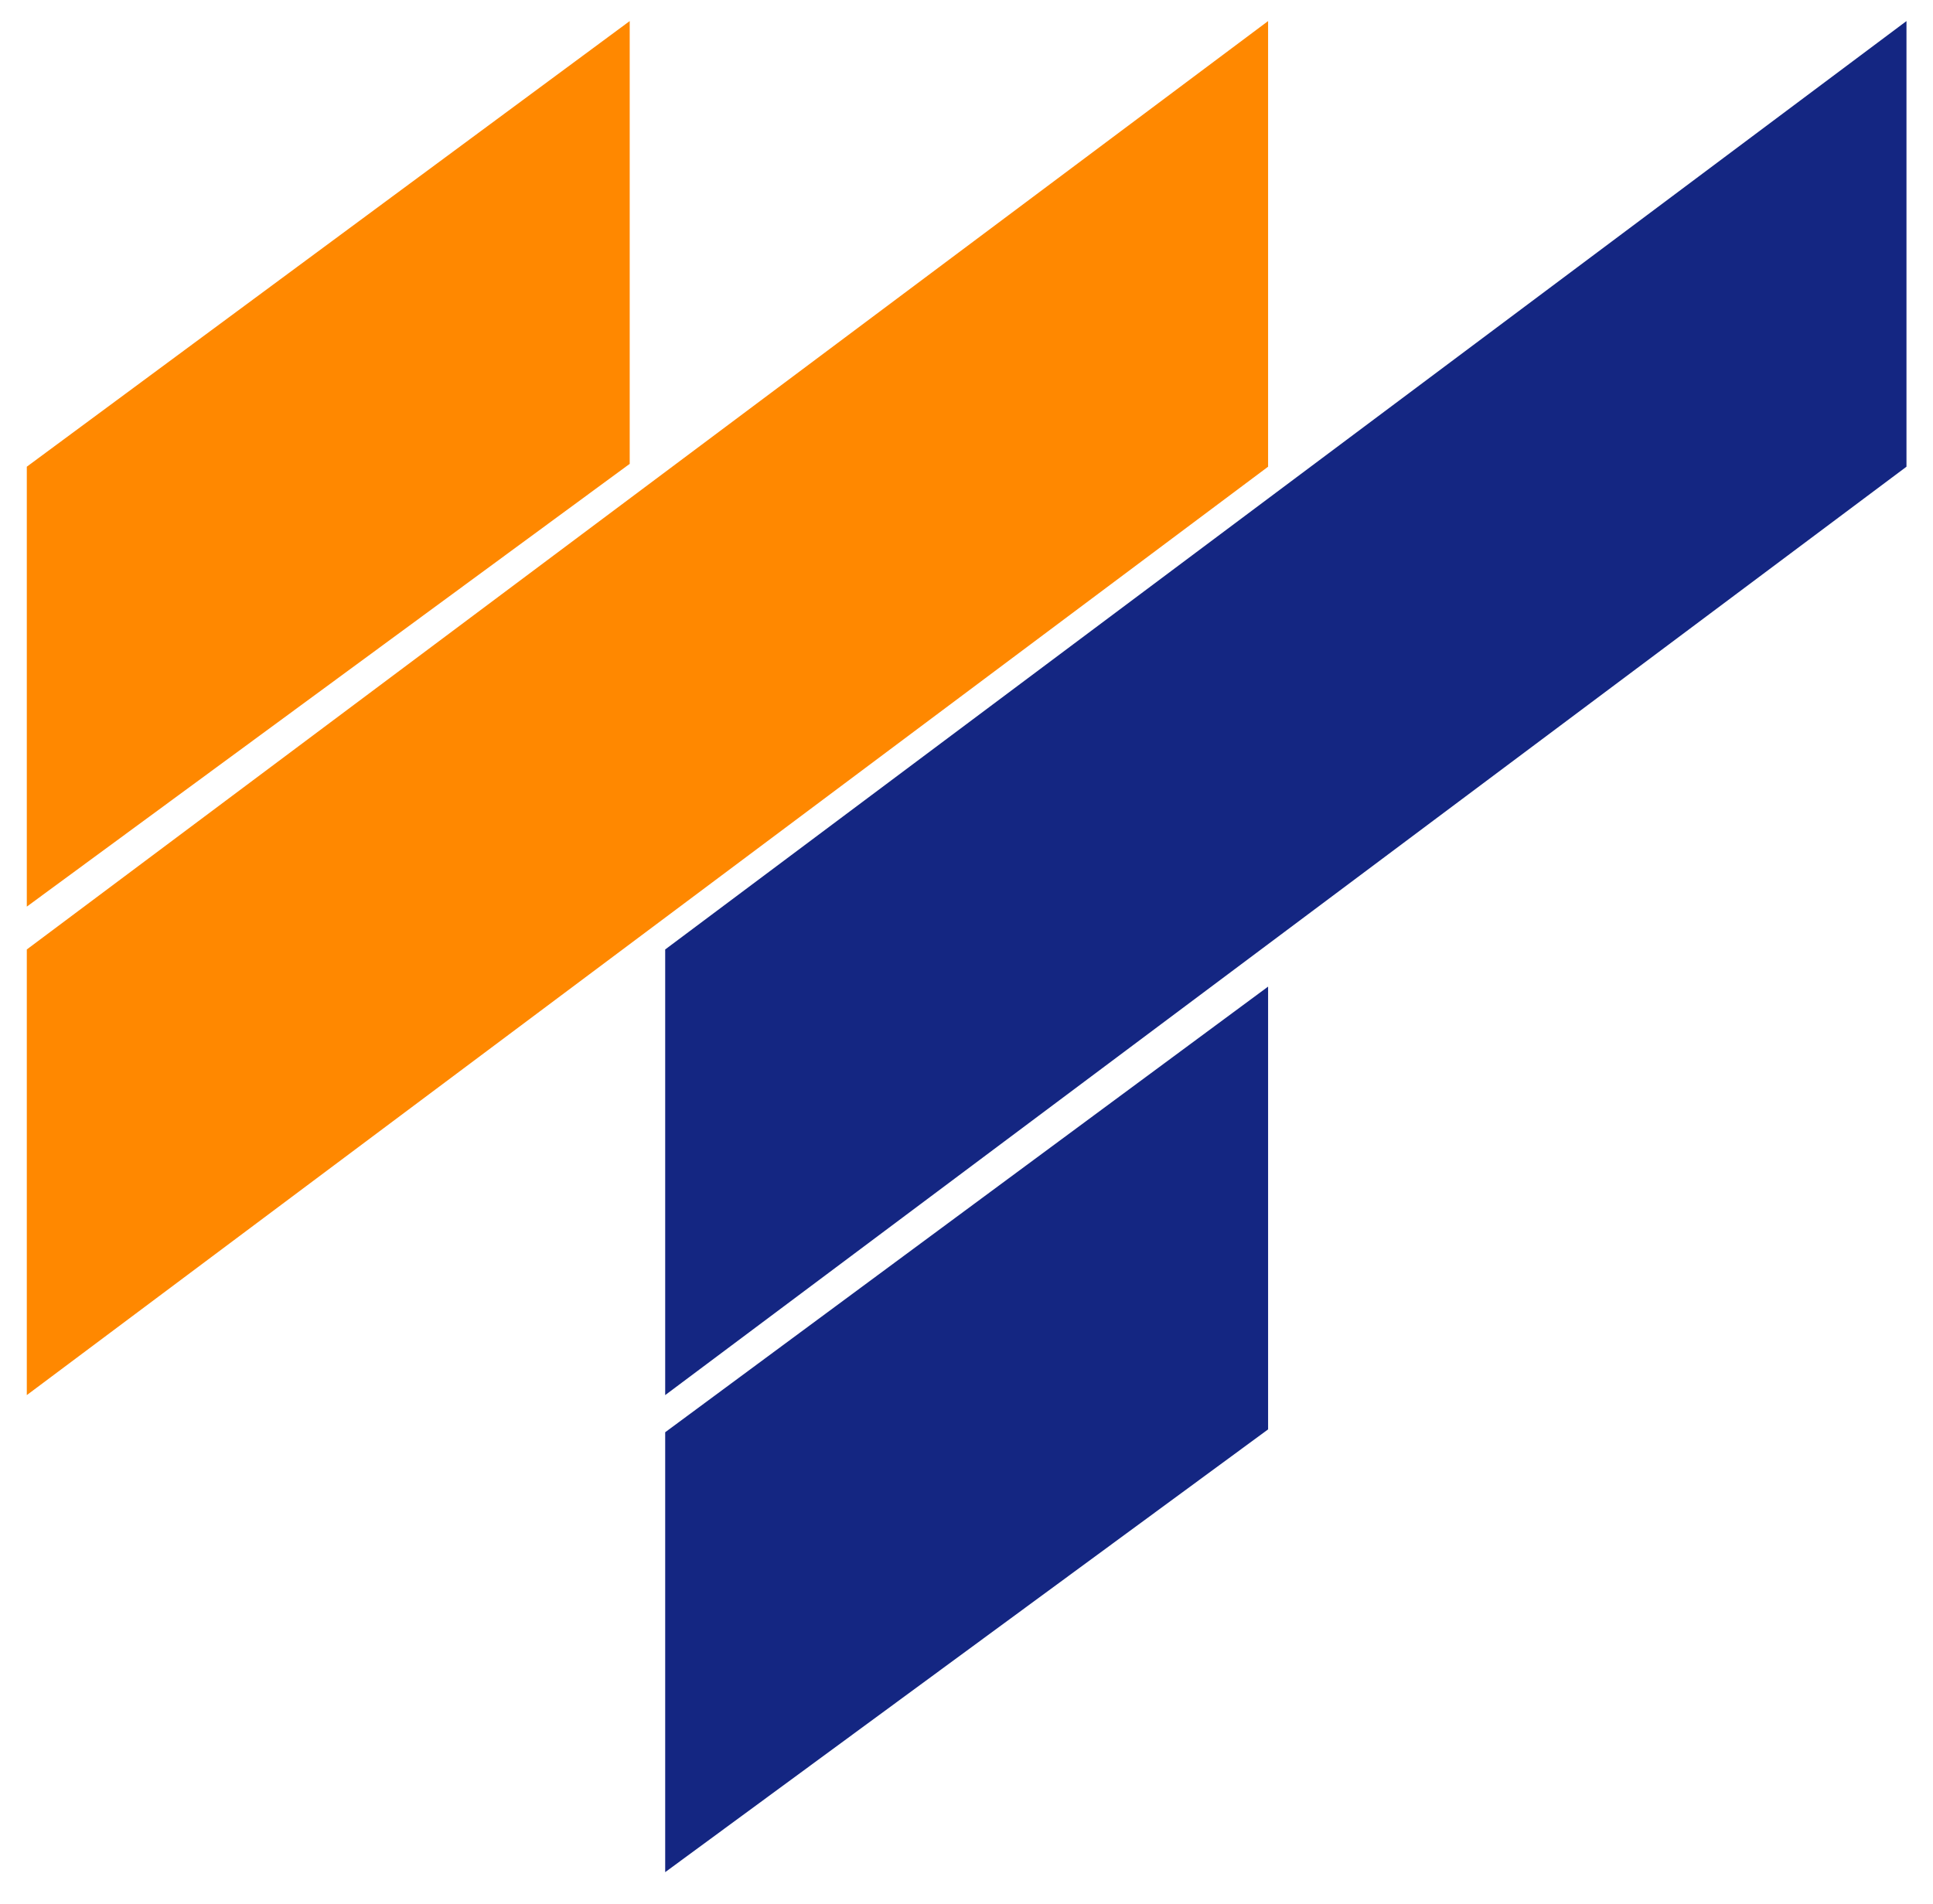 <?xml version="1.0" encoding="utf-8"?>
<svg version="1.1" id="Layer_1" xmlns="http://www.w3.org/2000/svg" xmlns:xlink="http://www.w3.org/1999/xlink" x="0px"
	y="0px" width="1096.24px" height="1080px" viewBox="0 0 1096.24 1080" style="enable-background:new 0 0 1096.24 1080;"
	xml:space="preserve">
	<style type="text/css">
		.st0 {
			fill: #050875;
		}

		.st1 {
			fill: #FF8800;
		}

		.st2 {
			fill: #5CEDE1;
		}

		.st3 {
			fill: #5D1A78;
		}

		.st4 {
			fill: #F15A24;
		}

		.st5 {
			fill: #1D208F;
		}

		.st6 {
			fill: #142682;
		}

		.st7 {
			fill: #FFFFFF;
		}
	</style>
	<g>
		<polygon id="Blue-1_1_" class="st1" points="15.2,264.73 357.12,11.95 357.12,263.11 15.2,514.27 	" />
		<polygon id="Blue-2_1_" class="st1" points="15.2,538.57 719.16,11.95 719.16,264.73 15.2,791.35 	" />
		<polygon id="Black-3_1_" class="st6" points="377.24,538.57 1081.2,11.95 1081.2,264.73 377.24,791.35 	" />
		<polygon id="Black-4_1_" class="st6" points="377.24,812.42 719.16,559.64 719.16,810.8 377.24,1061.95 	" />
	</g>
</svg>